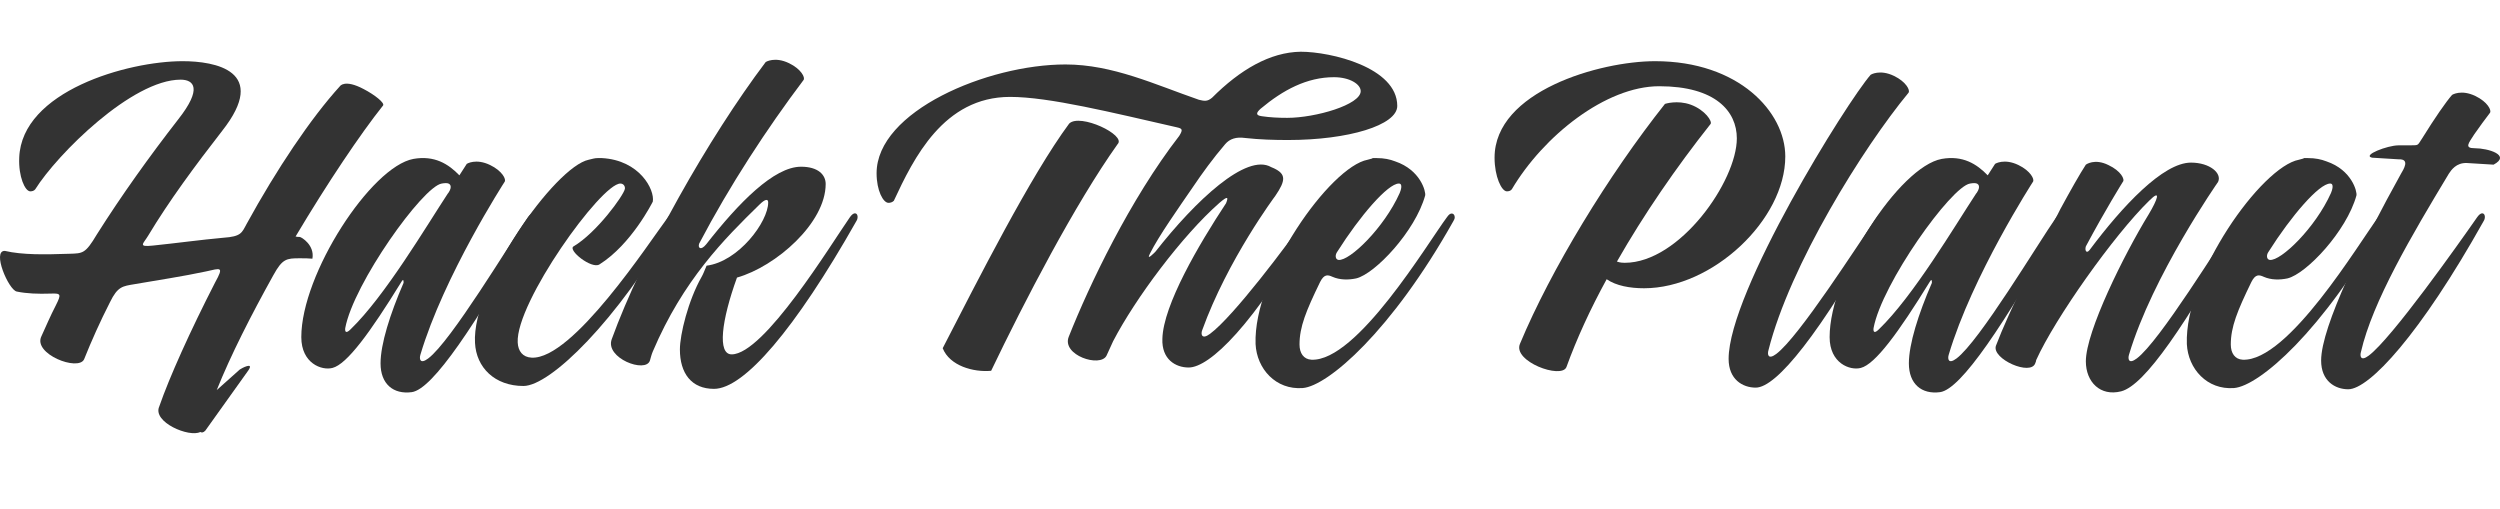 <?xml version="1.0" encoding="utf-8"?>
<svg version="1.1" id="Layer_1" xmlns="http://www.w3.org/2000/svg" xmlns:xlink="http://www.w3.org/1999/xlink" x="0px" y="0px"
	 viewBox="0 0 3044.15 620" style="enable-background:new 0 0 3044.15 620;" xml:space="preserve">
<style type="text/css">
	.st0{fill:#333333;}
</style>
<g>
	<path class="st0" d="M180.4,287c-6,10-13,14,6,12c29-3,58-7,85.5-9.5c22-1.5,22.5-6,28.5-17C336.9,206,378.4,144,413.9,105
		c0,0,5.5-9,29,3.5c13.5,7,26,17,23.5,20c-27.5,34.5-67.5,94-106.5,159.5c1.5,0.5,3.5,0.5,5,0.5c2,0,18.5,10,15.5,26.5
		c-4.5-0.5-10-0.5-15.5-0.5c-16,0-21,0.5-32,20.5c-27,48.5-52,97.5-69,140l28-25c2-1.5,18-10,10.5,1l-52.5,73.5
		c-2.5,2.5-4.5,2.5-6,1.5c-13.5,7-58.5-12-50-31c12.5-36,37.5-91.5,68-151c11-20,7-17.5-11-13.5c-28,6-58,10.5-87,15.5
		c-14.5,2.5-20.5,2.5-30,22c-12,23.5-22.5,47-31.5,69.5c-7,15-62.5-6.5-52-28c5.5-12,11-25,17.5-37.5c7-14,6.5-15-6.5-14.5
		c-15,0.5-29,0-41-2.5c-10-2-30.5-50-14.5-49.5c21.5,5,48.5,4.5,78.5,3.5c16.5-0.5,19.5,0,33.5-23.5c30-47.5,64-95,99-140
		c30-38,19-48.5,3-48.5c-59,0-150,90.5-177,133.5c-1.5,2-4,2.5-6,2.5c-6.5,0-14.5-18-13.5-41c3-81,132-117.5,199-117.5
		c39,0,106,11.5,48,85C237.4,202,205.9,244.5,180.4,287z"/>
	<path class="st0" d="M491.39,344.5c0-0.5,0.5-6.5-2.5-1.5c-38.5,62.5-66.5,100.5-84,105c-13,3.5-38-5.5-38-37.5
		c0-77,85-207.5,136.5-217c25.5-4.5,42.5,6,56,20l9-14c0,0,11-7,28.5,1.5c14.5,7,20,17.5,17.5,20.5c0,0-74,114.5-102.5,210.5
		c-1.5,5-0.5,12,9.5,4.5c28-21,98.5-139,121.5-172c7-10,12-2,8,4.5c-72,127-124,205-149.5,208.5c-22.5,3-38-10-38-35
		C463.39,419,474.89,382.5,491.39,344.5z M545.39,235.5l0.5-0.5c5.5-8,2.5-12-2.5-12c-1.5,0-3.5,0-5.5,0.5
		c-23,3.5-107.5,122-117.5,176c-0.5,4,0.5,7.5,6.5,1.5C468.89,360.5,519.39,275,545.39,235.5z"/>
	<path class="st0" d="M729.89,322c-9.5,6-39-17.5-31.5-22c28-16.5,61-62,62.5-70c0.5-3-1.5-6.5-5.5-6.5c-23.5,0-127.5,145-125,193.5
		c0.5,10.5,6,18,17,18.5c50,2.5,142.5-139.5,166-171c2.5-3.5,4-4.5,6-4.5s3.5,2,3.5,4.5c0,1.5,0,3-1.5,4.5
		c-70,122-151.5,201-184,201c-35,0-57.5-22.5-59-52.5c-4-71.5,97.5-214.5,138.5-223c4.5-1,7-2,11-2h5c46,2.5,64.5,38.5,62,53
		C794.39,246.5,768.89,297.5,729.89,322z"/>
	<path class="st0" d="M935.39,246.5c0-4.5-3.5-4.5-11,3c-42.5,41.5-92.5,91.5-129.5,178.5c-1.5,3.5-2.5,7.5-3.5,11
		c-5,16-55-3-46.5-26c37-102,118-245.5,187.5-337.5c0,0,11-7,28.5,1.5c14.5,7,20,17.5,17.5,20.5c-44.5,59-90,128.5-127,199
		c-2,5.5,2,9,8.5,1c39.5-50.5,82.5-94.5,115.5-94.5c21,0,30,10,30,21c0,47.5-60.5,100.5-108,114c-19,52.5-24,93.5-6.5,93.5
		c39.5,0,121-134,144-167c7-10,12-2,8,4.5c-75,132.5-137,204.5-173.5,204.5c-27.5,0-41.5-19-41.5-48c0-18,10-59.5,26.5-88.5
		c2-3.5,3-6.5,6-13.5C899.39,318.5,935.39,270,935.39,246.5z"/>
	<path class="st0" d="M1491.88,175.5c-15,17.5-28,35.5-39.5,52.5c-17.5,25.5-41.5,59.5-52,80.5c-5.5,10.5,6-1.5,6.5-2
		c49-62.5,111-120.5,141-103l3.5,1.5c14.5,7,14.5,14.5,1.5,33.5c0,0-58,77.5-89,163.5c-2,5-0.5,12,9.5,4.5
		c28.5-21,94.5-109,117.5-142c7-10,12-2,8,4.5c-72,127-126,178.5-151.5,178.5c-16,0-33-10-32-35c1-41,44.5-115,77.5-165
		c3-7.5,2.5-9.5-8-0.5c-45.5,40-102.5,116.5-129.5,168.5l-8,17.5c-7.5,15-55-0.5-46-23c25-63,74.5-167,134.5-244.5c5-8,3.5-9-3-10.5
		c-79-18-155.5-37-203-37c-81,0-117.5,75-141.5,126.5c-2,2-4.5,2.5-6.5,2.5c-6.5,0-14.5-15-14.5-36c0-75.5,135-132.5,230-132.5
		c57.5,0,109,24.5,162.5,43c6.5,1.5,10,2.5,16-2.5c34-34,70.5-55.5,108-56c36.5,0,117.5,19,117.5,66c0,23.5-59.5,41.5-133,41.5
		c-17,0-34.5-0.5-52.5-2.5C1505.38,166.5,1497.38,169,1491.88,175.5z M1147.88,424c42.5-82.5,107-210,154-273.5c13-13,70,14,59,25
		c-52,73-113.5,191.5-154,276C1185.38,453.5,1156.38,445.5,1147.88,424z M1536.38,141.5c10,1.5,20.5,2,31,2
		c34.5,0,89.5-16,89.5-32.5c0-8.5-13.5-17-32.5-17c-33,0-62,15.5-89.5,38.5C1529.38,137.5,1528.88,140.5,1536.38,141.5z"/>
	<path class="st0" d="M1673.87,192.5h2.5c9,0,16,1.5,22.5,4c31,10.5,37.5,37,36.5,41.5c-12,43.5-61,95.5-84,101c-9.5,2-20,2-29-2
		c-5.5-2.5-10-3.5-15,6.5c-17,35-25,54.5-25,76c0,10.5,5,18,14.5,18.5c55.5,2.5,141.5-142,165-173.5c2.5-3.5,4-4.5,6-4.5
		s3.5,2,3.5,4.5c0,1.5-0.5,3-1.5,4.5c-75.5,134.5-153,201-183.5,203.5c-33,2.5-56-23.5-57.5-53.5c-3-84,91-216,136.5-224.5l5.5-1.5
		l0.5-0.5H1673.87z M1628.37,306.5c-3,4-2.5,9.5,1.5,10c13.5,1.5,55.5-39,74.5-81.5c1.5-3.5,4-11.5-1-11.5
		C1689.87,223.5,1655.87,263,1628.37,306.5z"/>
	<path class="st0" d="M1968.87,318.5c4,1.5,8,1.5,9.5,1.5c67,0,136.5-99.5,136.5-151.5c0-33-26-63.5-94.5-63.5
		c-65,0-141,60.5-179.5,125.5c-1.5,2-4,2.5-6,2.5c-6.5,0-15-18-15-41c0-81,128.5-117.5,195.5-117.5c102,0,158.5,62,158.5,116
		c0,77-88.5,160.5-172,160.5c-17,0-34-3-45.5-11c-20,36.5-36.5,72.5-49,107c-6,15-66-7-56.5-28.5c37.5-90,107.5-205,176.5-292
		c0,0,15-5,31.5,1c17.5,6.5,26.5,20.5,24,23.5C2040.87,204,2001.37,261.5,1968.87,318.5z"/>
	<path class="st0" d="M2277.87,91c0,0,11-7,28.5,1.5c14.5,7,20,17.5,17.5,20.5c-55,66.5-144.5,210-170.5,313.5
		c-1.5,5-0.5,12,9.5,4.5c28-21,99.5-133.5,122.5-166.5c7-10,12-2,8,4.5c-77,137-130,203-155.5,203c-16,0-33-10-33-35
		C2104.87,355.5,2248.87,124,2277.87,91z"/>
	<path class="st0" d="M2352.36,344.5c0-0.5,0.5-6.5-2.5-1.5c-38.5,62.5-66.5,100.5-84,105c-13,3.5-38-5.5-38-37.5
		c0-77,85-207.5,136.5-217c25.5-4.5,42.5,6,56,20l9-14c0,0,11-7,28.5,1.5c14.5,7,20,17.5,17.5,20.5c0,0-74,114.5-102.5,210.5
		c-1.5,5-0.5,12,9.5,4.5c28-21,98.5-139,121.5-172c7-10,12-2,8,4.5c-72,127-124,205-149.5,208.5c-22.5,3-38-10-38-35
		C2324.36,419,2335.86,382.5,2352.36,344.5z M2406.36,235.5l0.5-0.5c5.5-8,2.5-12-2.5-12c-1.5,0-3.5,0-5.5,0.5
		c-23,3.5-107.5,122-117.5,176c-0.5,4,0.5,7.5,6.5,1.5C2329.86,360.5,2380.36,275,2406.36,235.5z"/>
	<path class="st0" d="M2430.36,421c15-40,56-122.5,78.5-166.5c12.5-23,23.5-42.5,31-54c0,0,10.5-8,27.5,0.5
		c15,7,20.5,17.5,17.5,20.5c0,0-21,33.5-45,78.5c-1.5,4.5,0.5,9.5,4.5,4.5c40-53.5,89.5-106.5,123.5-106.5c23,0,38,13,33,23.5
		c0,0-80,114.5-108.5,210.5c-1.5,5-0.5,12,9.5,4.5c28-21,100-139,123-172c7-10,12-2,8,4.5c-72,127-121,200-150,207.5
		c-25.5,6.5-43-11.5-43-36.5c0-36.5,46.5-130,76.5-179c10.5-17.5,16-32,0.5-16.5c-43,42-114.5,143-137.5,194c0,1-0.5,2.5-1,3.5
		C2473.36,458.5,2424.86,437,2430.36,421z"/>
	<path class="st0" d="M2807.85,192.5h2.5c9,0,16,1.5,22.5,4c31,10.5,37.5,37,36.5,41.5c-12,43.5-61,95.5-84,101c-9.5,2-20,2-29-2
		c-5.5-2.5-10-3.5-15,6.5c-17,35-25,54.5-25,76c0,10.5,5,18,14.5,18.5c55.5,2.5,141.5-142,165-173.5c2.5-3.5,4-4.5,6-4.5
		s3.5,2,3.5,4.5c0,1.5-0.5,3-1.5,4.5c-75.5,134.5-153,201-183.5,203.5c-33,2.5-56-23.5-57.5-53.5c-3-84,91-216,136.5-224.5l5.5-1.5
		l0.5-0.5H2807.85z M2762.35,306.5c-3,4-2.5,9.5,1.5,10c13.5,1.5,55.5-39,74.5-81.5c1.5-3.5,4-11.5-1-11.5
		C2823.85,223.5,2789.85,263,2762.35,306.5z"/>
	<path class="st0" d="M2920.35,177h13c12-0.5,9.5,1.5,16-8.5c15.5-25,29-44.5,36.5-53c0,0,11-7,28.5,1.5c14.5,7,20,17.5,17.5,20.5
		c-6,8-12.5,16.5-19,26c-7,11-12.5,17,0.5,17c16.5,0,44.5,8.5,23,20l-32.5-2c-13-0.5-19,8.5-22,13c-45.5,75.5-93,156-107,217
		c-1.5,5-0.5,12,9.5,4.5c28-21,109-135.5,132-168.5c7-10,12-2,8,4.5c-77.5,138.5-139.5,205-165,205c-16,0-33-10-33-35
		c0-41.5,51.5-145,97-227c3.5-6,11.5-18.5-2.5-18l-32.5-2C2875.85,189,2907.35,177,2920.35,177z"/>
</g>
</svg>
